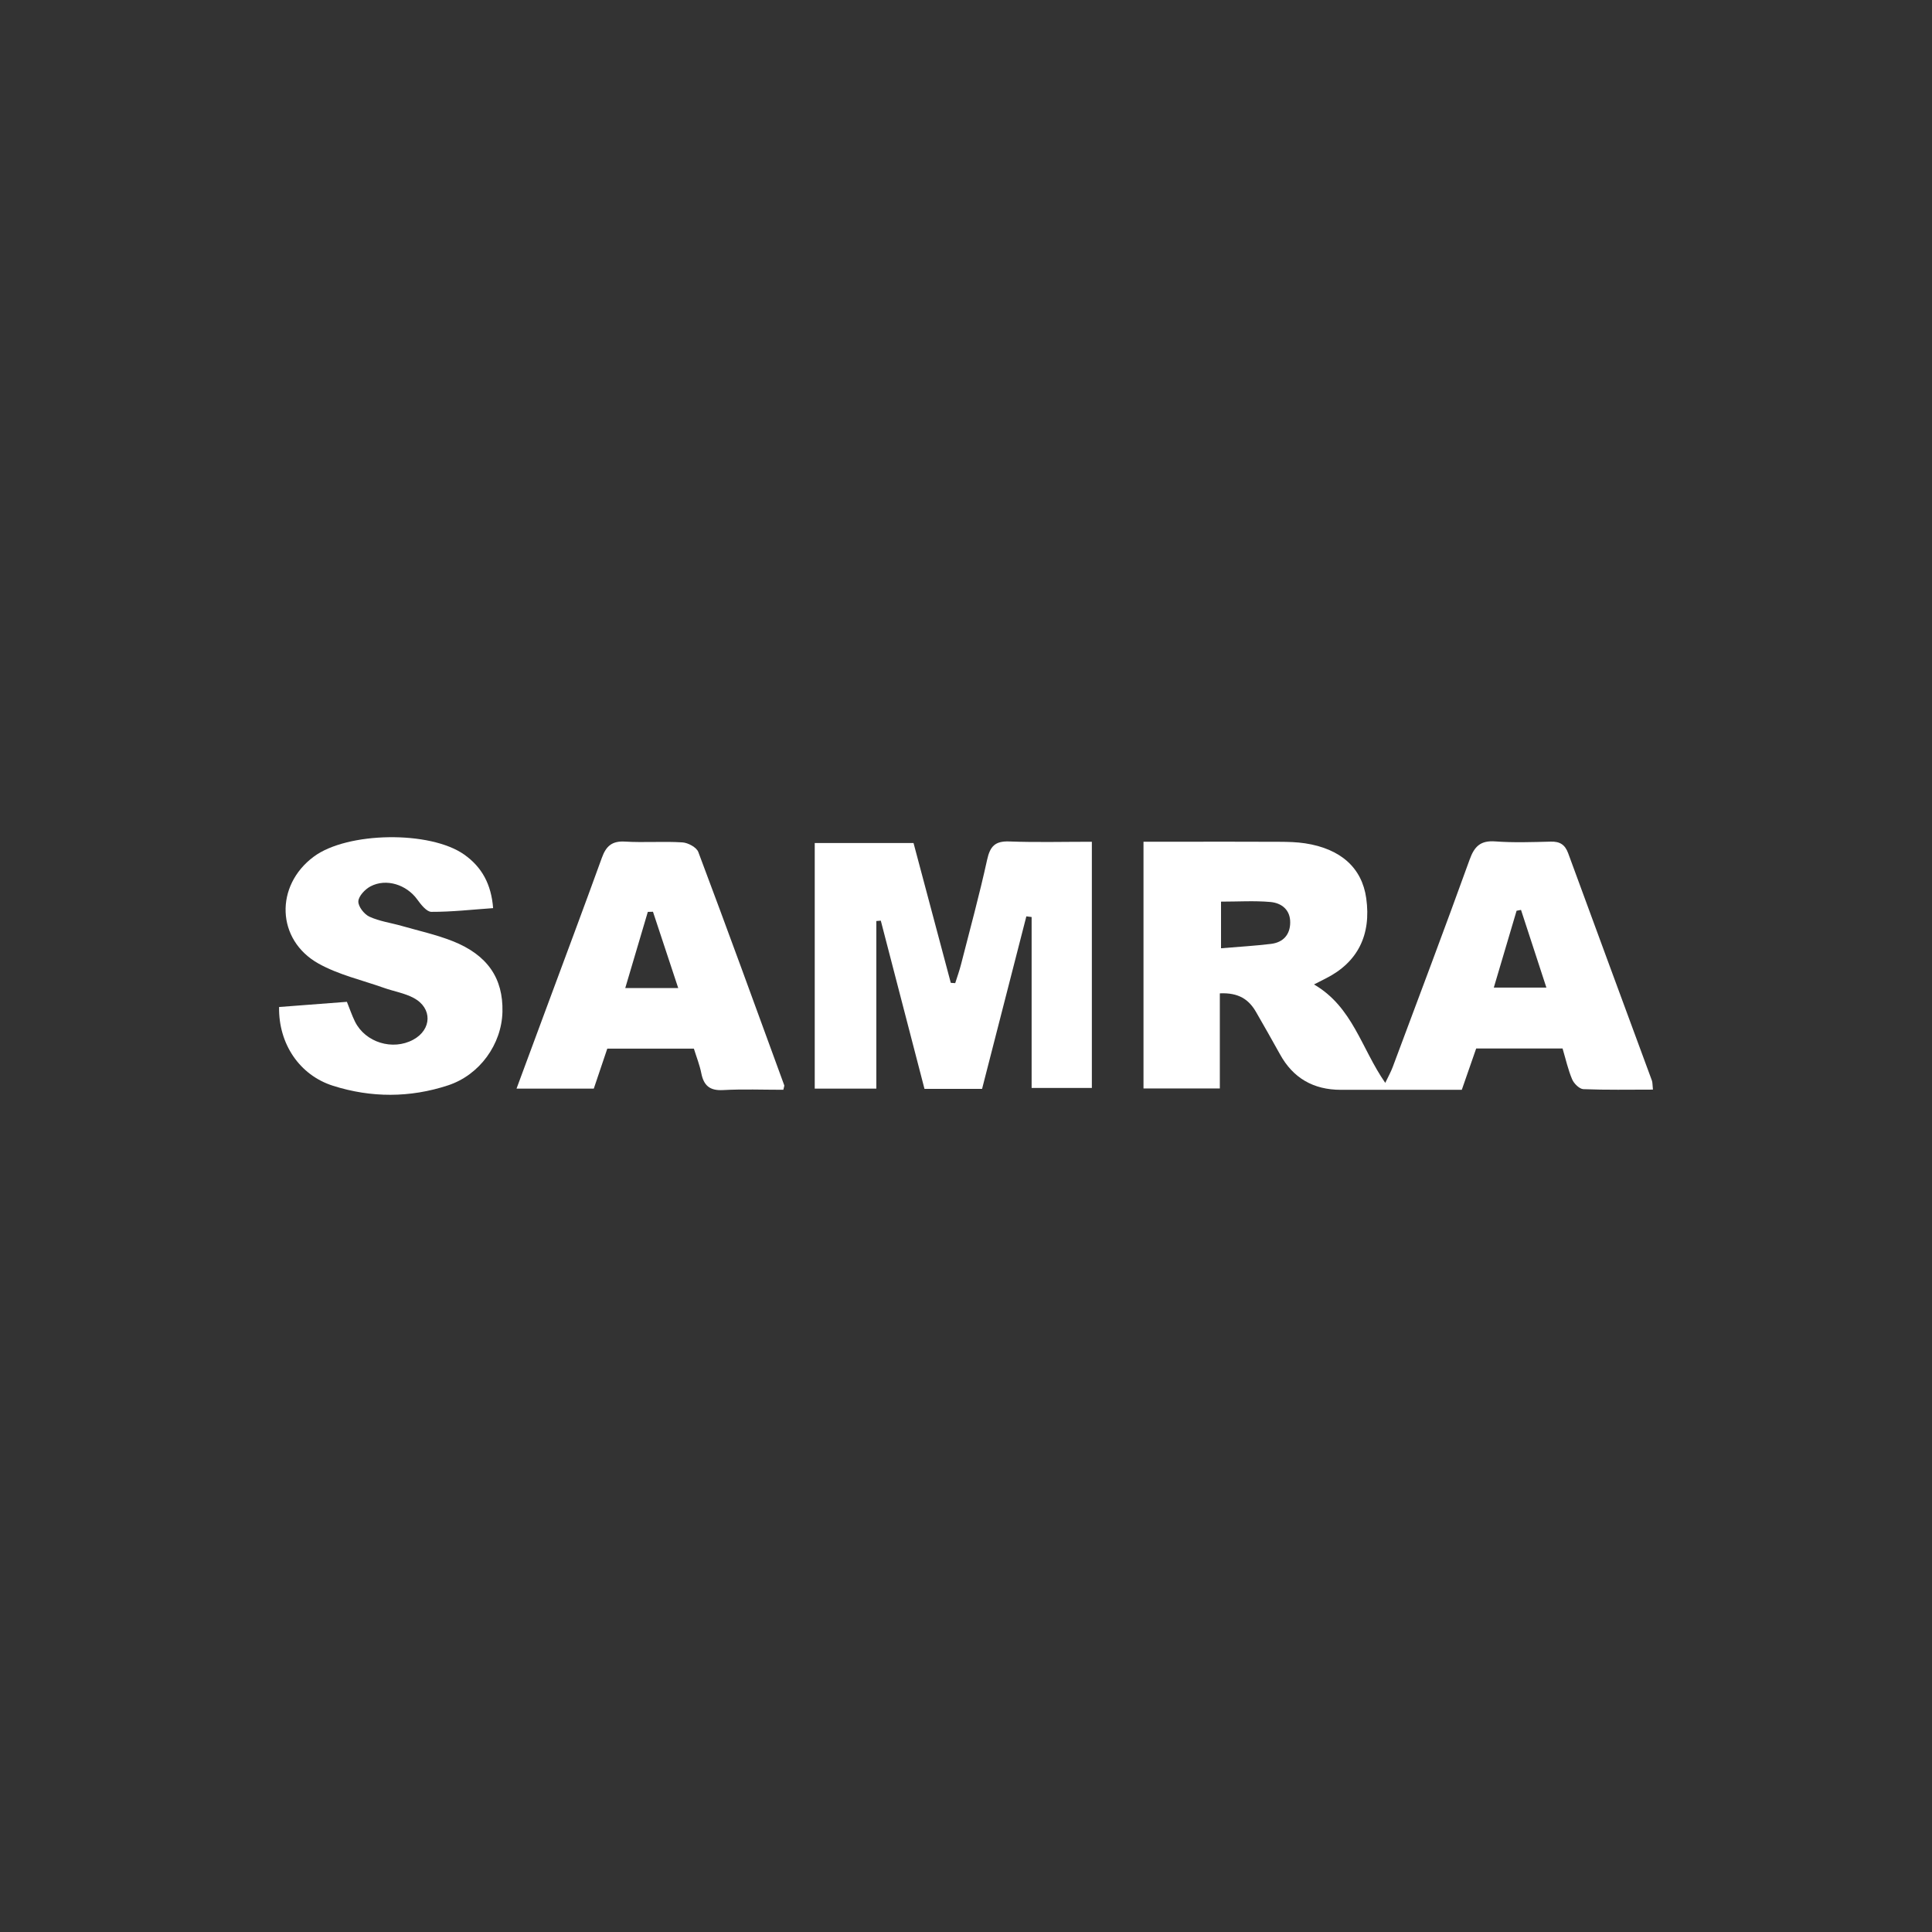 <svg width="180" height="180" viewBox="0 0 180 180" fill="none" xmlns="http://www.w3.org/2000/svg">
<rect x="0" y="0" width="180" height="180" fill="#333333" stroke="none"/>
<path d="M137.533 97.683C137.1 98.932 136.676 100.146 136.192 101.536C132.428 101.536 128.676 101.536 124.924 101.536C122.357 101.536 120.466 100.432 119.253 98.225C118.523 96.905 117.777 95.596 117.024 94.288C116.358 93.125 115.402 92.465 113.649 92.548V101.411H106.537V78.421C107.707 78.421 108.806 78.421 109.909 78.421C113.014 78.421 116.12 78.413 119.225 78.429C120.014 78.433 120.815 78.452 121.593 78.57C124.92 79.077 126.892 80.864 127.288 83.681C127.772 87.123 126.487 89.668 123.516 91.161C123.231 91.302 122.949 91.452 122.422 91.719C126.031 93.813 126.836 97.69 129.061 100.888C129.351 100.283 129.589 99.863 129.755 99.415C132.159 92.98 134.59 86.549 136.922 80.087C137.37 78.845 137.941 78.291 139.321 78.393C141.031 78.519 142.756 78.456 144.473 78.413C145.322 78.389 145.806 78.684 146.103 79.493C148.689 86.561 151.307 93.616 153.905 100.676C153.968 100.853 153.952 101.057 154 101.517C151.803 101.517 149.657 101.56 147.519 101.474C147.151 101.458 146.643 100.955 146.476 100.566C146.096 99.674 145.885 98.712 145.58 97.683H137.533ZM113.76 88.348C115.441 88.207 116.937 88.12 118.42 87.94C119.546 87.802 120.197 87.087 120.205 85.952C120.217 84.761 119.4 84.125 118.349 84.035C116.869 83.905 115.374 84.003 113.76 84.003V88.352V88.348ZM139.175 92.01H144.073C143.24 89.456 142.474 87.115 141.709 84.773C141.57 84.801 141.431 84.824 141.297 84.852C140.602 87.197 139.908 89.543 139.175 92.01Z" fill="white"/>
<path d="M86.132 101.446C84.771 96.213 83.419 90.996 82.062 85.775C81.924 85.787 81.785 85.799 81.646 85.81V101.422H75.907V78.543H85.112C86.259 82.837 87.421 87.205 88.583 91.57C88.722 91.578 88.86 91.589 88.995 91.597C89.182 91.004 89.396 90.419 89.546 89.817C90.371 86.588 91.252 83.367 91.966 80.11C92.24 78.857 92.7 78.346 94.036 78.397C96.539 78.492 99.049 78.425 101.726 78.425V101.364H96.114V85.437C95.952 85.418 95.789 85.394 95.623 85.374C94.254 90.713 92.882 96.052 91.498 101.446H86.128H86.132Z" fill="white"/>
<path d="M72.98 101.532C71.056 101.532 69.208 101.458 67.368 101.56C66.115 101.631 65.563 101.128 65.337 99.981C65.187 99.222 64.893 98.492 64.647 97.698H56.58C56.152 98.963 55.739 100.181 55.323 101.422H48.124C49.096 98.802 50 96.359 50.905 93.919C52.634 89.252 54.383 84.593 56.076 79.914C56.461 78.849 57.005 78.334 58.23 78.409C60.007 78.519 61.803 78.37 63.58 78.484C64.104 78.515 64.897 78.943 65.06 79.379C67.781 86.608 70.418 93.864 73.067 101.116C73.087 101.167 73.043 101.242 72.98 101.54V101.532ZM60.84 84.946C60.677 84.946 60.519 84.954 60.356 84.958C59.666 87.284 58.98 89.613 58.254 92.053H63.188C62.363 89.562 61.601 87.252 60.836 84.946H60.84Z" fill="white"/>
<path d="M26.001 93.821C28.068 93.663 30.146 93.502 32.319 93.338C32.589 94.001 32.791 94.61 33.073 95.18C34.037 97.125 36.583 97.906 38.502 96.865C40.236 95.926 40.303 93.927 38.554 92.984C37.701 92.524 36.686 92.363 35.758 92.033C33.719 91.31 31.542 90.815 29.682 89.778C25.732 87.574 25.593 82.51 29.234 79.811C32.367 77.486 40.073 77.376 43.25 79.619C44.908 80.79 45.769 82.392 45.943 84.608C43.976 84.746 42.084 84.962 40.192 84.954C39.748 84.954 39.216 84.274 38.875 83.803C37.888 82.432 35.996 81.803 34.52 82.581C34.013 82.848 33.414 83.481 33.386 83.972C33.362 84.447 33.922 85.174 34.413 85.402C35.353 85.838 36.428 85.979 37.444 86.27C39.026 86.722 40.652 87.083 42.175 87.684C45.423 88.973 46.887 91.145 46.812 94.269C46.74 97.282 44.702 100.146 41.743 101.12C38.197 102.287 34.576 102.287 31.026 101.159C27.901 100.169 25.942 97.243 26.001 93.821Z" fill="white"/>
</svg>
